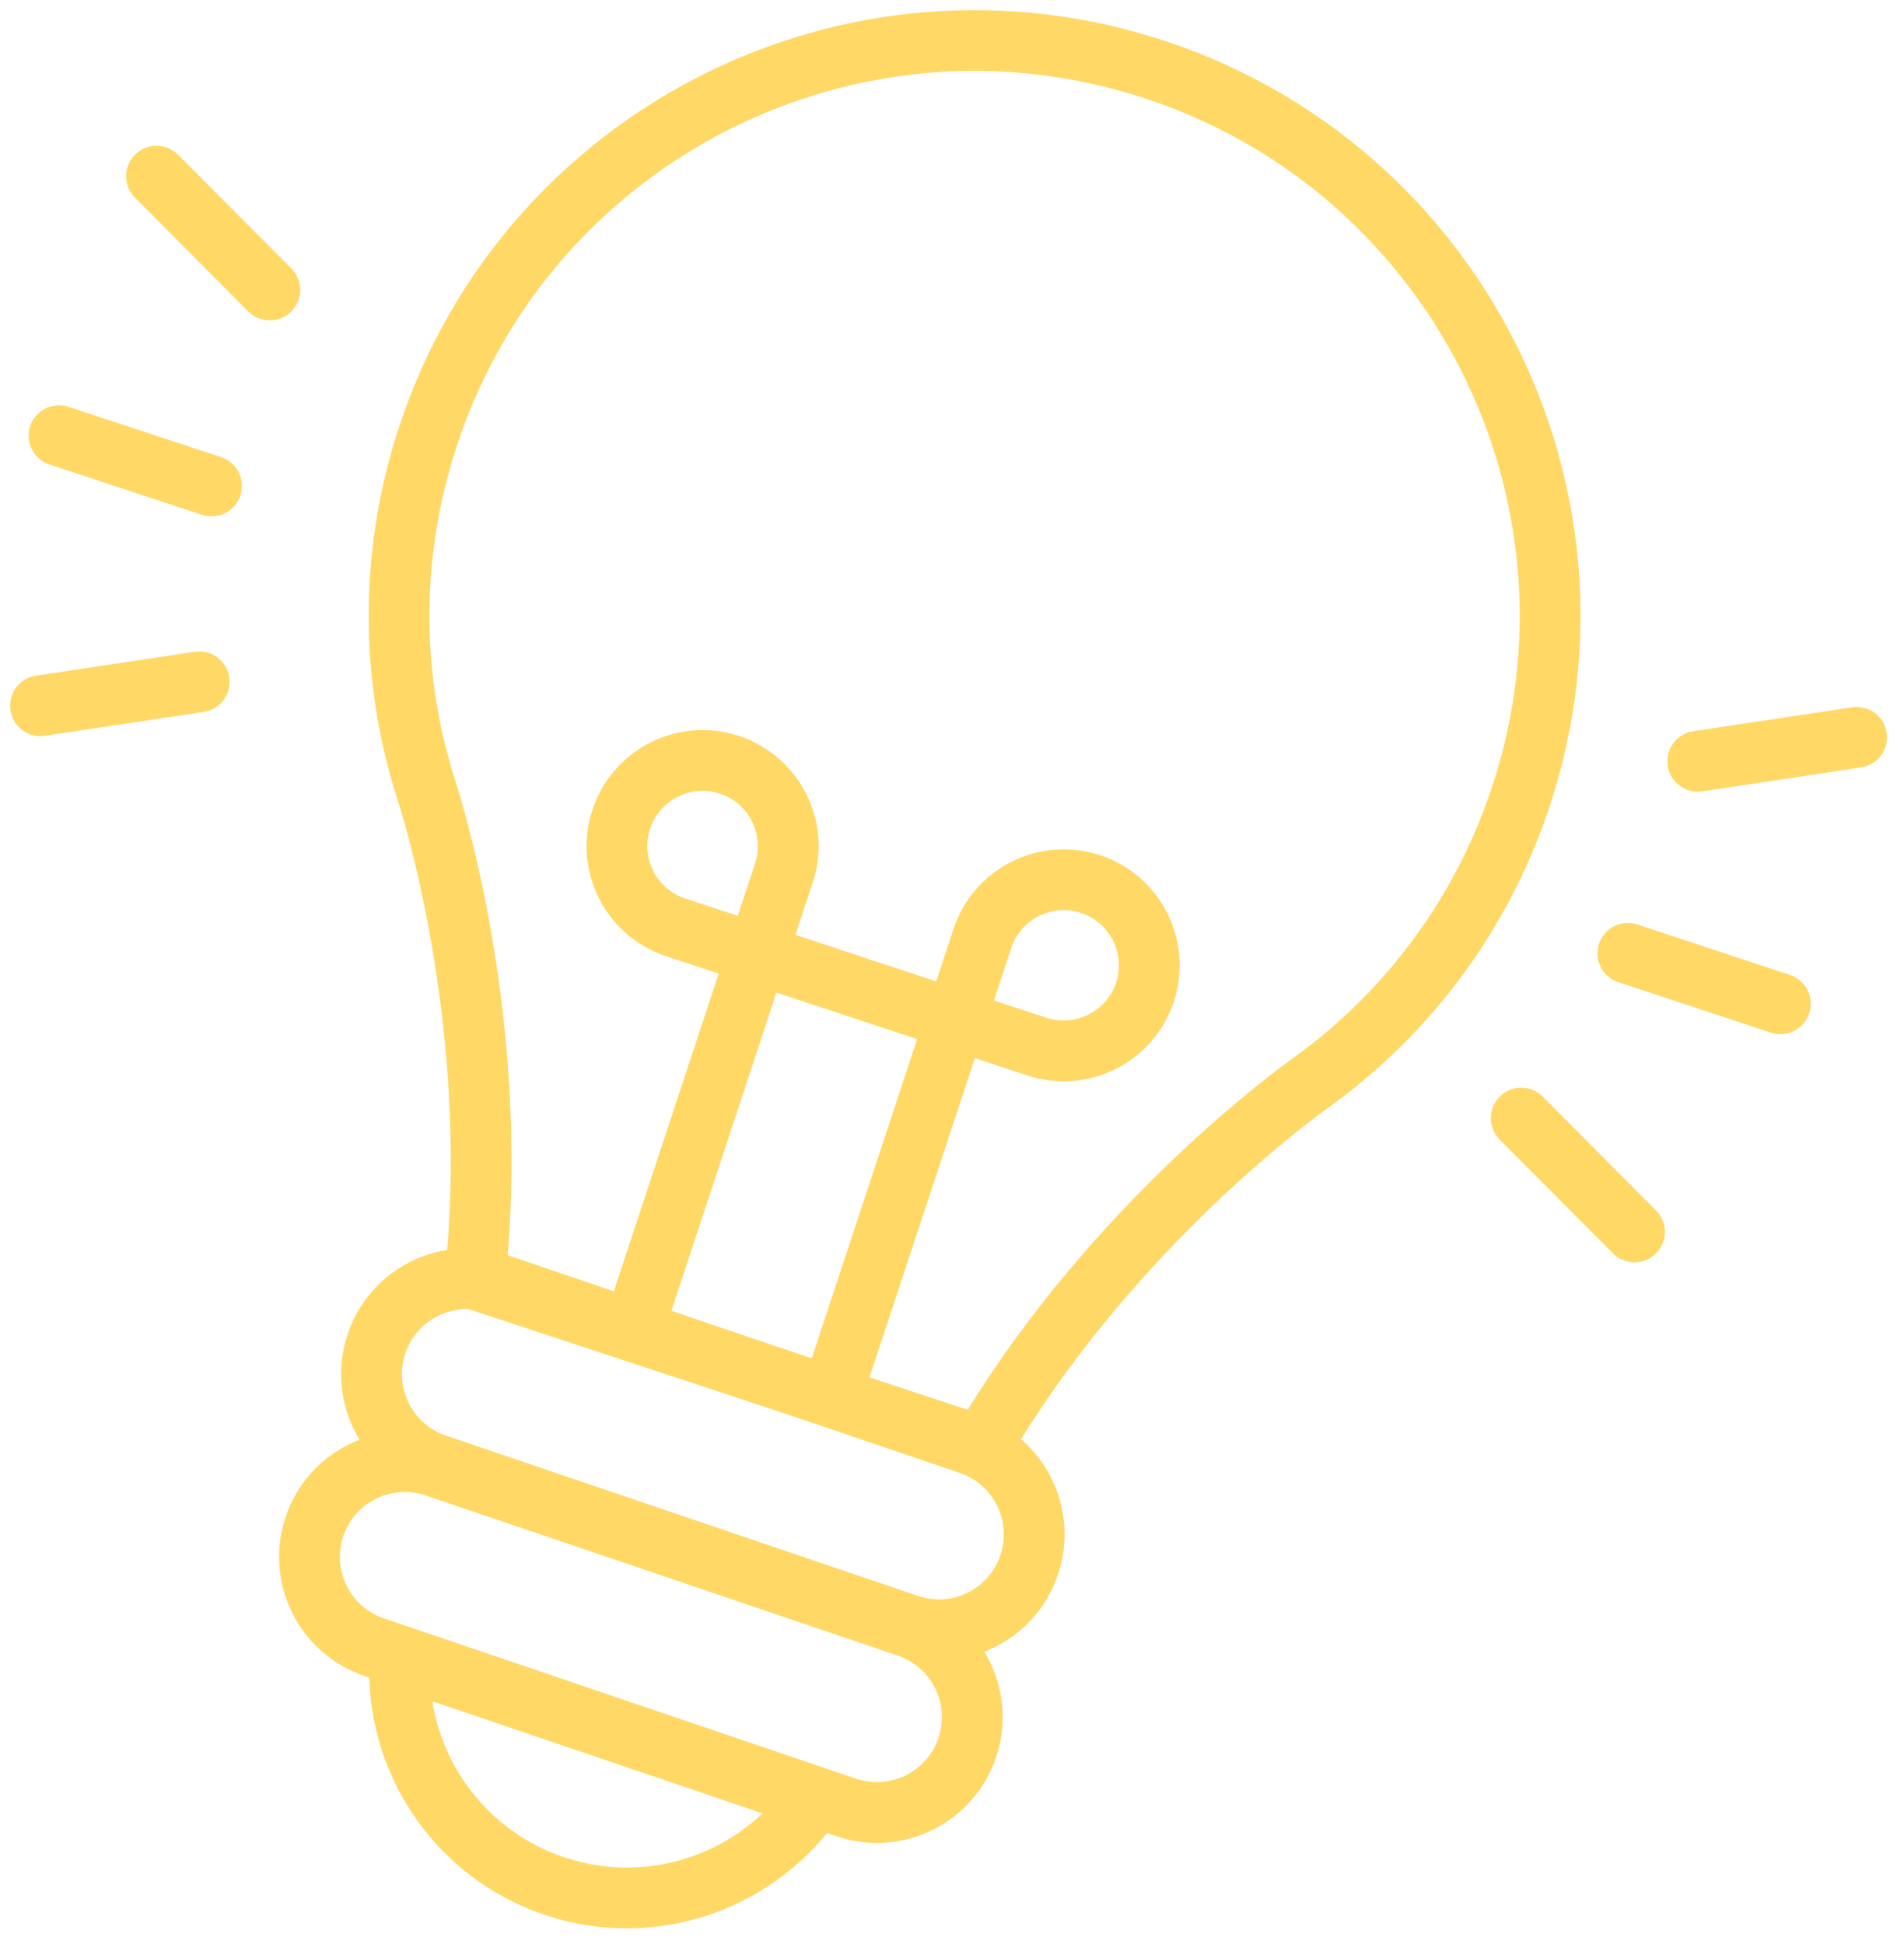 <svg width="94" height="96" viewBox="0 0 94 96" fill="none" xmlns="http://www.w3.org/2000/svg">
  <path d="M44.842 80.226L21.536 72.31C19.073 71.476 17.758 68.8 18.593 66.337C19.427 63.874 22.103 62.559 24.559 63.394L47.865 71.309C50.328 72.143 51.643 74.82 50.809 77.276C49.974 79.745 47.305 81.067 44.842 80.226Z" stroke="#FFD866" stroke-width="3" stroke-miterlimit="10"/>
  <path d="M41.777 89.249L18.471 81.334C16.009 80.499 14.694 77.823 15.528 75.367C16.362 72.904 19.039 71.589 21.501 72.424L44.807 80.332C47.27 81.167 48.585 83.843 47.751 86.306C46.91 88.769 44.24 90.083 41.777 89.249Z" stroke="#FFD866" stroke-width="3" stroke-miterlimit="10"/>
  <path d="M21.062 39.053C21.089 39.133 21.109 39.207 21.135 39.287C21.656 40.949 24.726 51.48 23.445 63.167L48.446 71.416C54.372 61.264 63.109 54.637 64.517 53.609C64.584 53.563 64.65 53.516 64.711 53.469C65.391 52.982 66.052 52.461 66.693 51.907C70.457 48.657 73.42 44.379 75.089 39.32C80.008 24.423 71.919 8.359 57.022 3.44C42.125 -1.479 26.061 6.61 21.142 21.507C19.467 26.573 19.3 31.772 20.395 36.624C20.581 37.438 20.802 38.252 21.062 39.053Z" stroke="#FFD866" stroke-width="3" stroke-miterlimit="10"/>
  <path d="M19.746 81.881C19.466 86.82 22.509 91.525 27.435 93.153C32.293 94.755 37.466 92.853 40.216 88.829L19.746 81.881Z" stroke="#FFD866" stroke-width="3" stroke-miterlimit="10"/>
  <path d="M31.273 65.616L38.701 43.104C39.435 40.888 38.227 38.499 36.011 37.765C33.795 37.031 31.406 38.239 30.672 40.455C29.938 42.67 31.146 45.06 33.362 45.794L42.278 48.737" stroke="#FFD866" stroke-width="3" stroke-miterlimit="10"/>
  <path d="M41.07 68.853L48.499 46.341C49.233 44.126 51.622 42.924 53.838 43.652C56.054 44.386 57.255 46.775 56.528 48.991C55.793 51.207 53.404 52.408 51.188 51.681L42.272 48.737" stroke="#FFD866" stroke-width="3" stroke-miterlimit="10"/>
  <path d="M80.367 47.075L87.896 49.565" stroke="#FFD866" stroke-width="3" stroke-miterlimit="10" stroke-linecap="round"/>
  <path d="M83.818 37.591L91.66 36.41" stroke="#FFD866" stroke-width="3" stroke-miterlimit="10" stroke-linecap="round"/>
  <path d="M75.102 55.211L80.695 60.831" stroke="#FFD866" stroke-width="3" stroke-miterlimit="10" stroke-linecap="round"/>
  <path d="M10.443 23.996L2.914 21.513" stroke="#FFD866" stroke-width="3" stroke-miterlimit="10" stroke-linecap="round"/>
  <path d="M13.319 14.319L7.726 8.699" stroke="#FFD866" stroke-width="3" stroke-miterlimit="10" stroke-linecap="round"/>
  <path d="M9.835 33.667L2 34.848" stroke="#FFD866" stroke-width="3" stroke-miterlimit="10" stroke-linecap="round"/>
</svg>